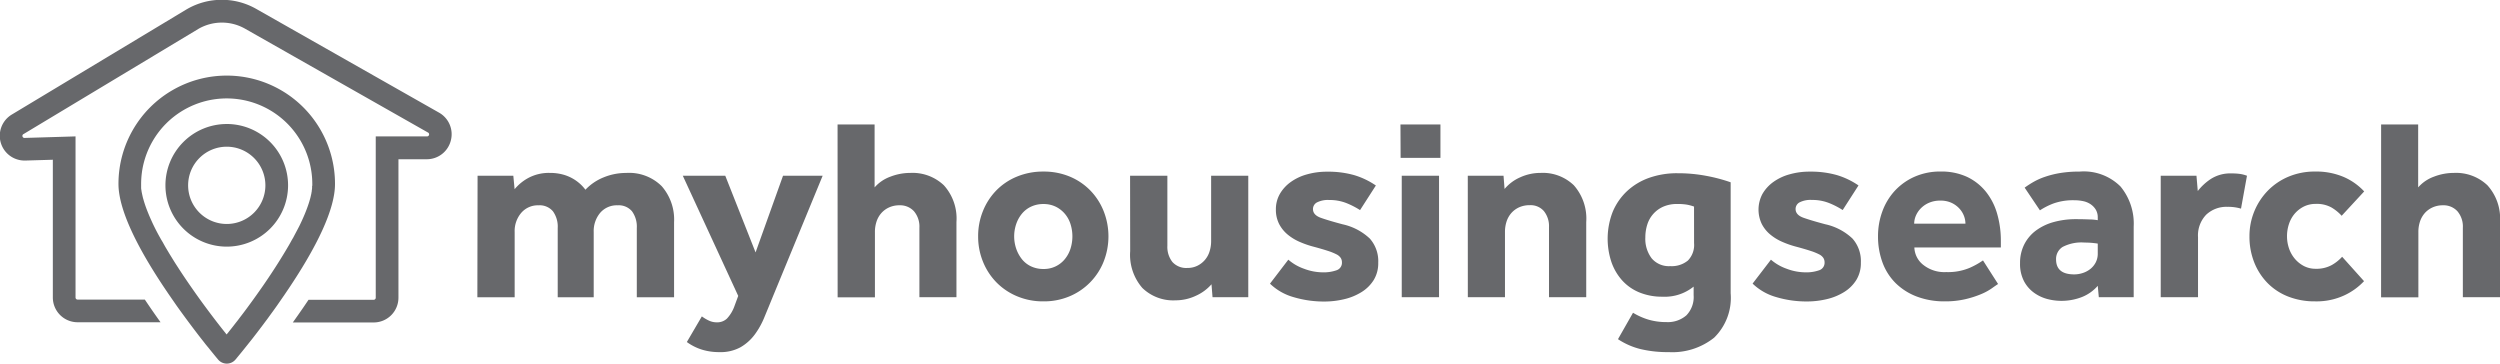 <svg xmlns="http://www.w3.org/2000/svg" width="121.133" height="17.621" viewBox="0 0 121.133 17.621">
  <g id="Group_1" data-name="Group 1" transform="translate(-200.606 -98.991)">
    <path id="Path_1" data-name="Path 1" d="M223.746,107.507h1.732l.062.652a2.244,2.244,0,0,1,.7-.564,2.11,2.11,0,0,1,1-.226,2.4,2.4,0,0,1,.627.075,2.022,2.022,0,0,1,.848.458,1.967,1.967,0,0,1,.257.282,2.476,2.476,0,0,1,.884-.6,2.84,2.84,0,0,1,1.086-.213,2.24,2.24,0,0,1,1.725.64,2.454,2.454,0,0,1,.6,1.744v3.639h-1.806v-3.35a1.269,1.269,0,0,0-.233-.816.842.842,0,0,0-.7-.289,1.055,1.055,0,0,0-.841.364,1.373,1.373,0,0,0-.314.929v3.162h-1.744v-3.35a1.269,1.269,0,0,0-.232-.816.843.843,0,0,0-.7-.289,1.059,1.059,0,0,0-.834.364,1.357,1.357,0,0,0-.32.929v3.162h-1.807Z" fill="#67686b"/>
    <path id="Path_2" data-name="Path 2" d="M234.613,114.321a1.986,1.986,0,0,0,.333.2.89.89,0,0,0,.4.088.678.678,0,0,0,.483-.182,1.738,1.738,0,0,0,.37-.621l.176-.477-2.685-5.822h2.058l1.468,3.714,1.33-3.714h1.92l-2.409,5.847q-.2.491-.4.973a3.89,3.89,0,0,1-.476.866,2.291,2.291,0,0,1-.691.621,2,2,0,0,1-1.023.238,2.8,2.8,0,0,1-.865-.125,2.52,2.52,0,0,1-.716-.364Z" fill="#67686b"/>
    <path id="Path_3" data-name="Path 3" d="M241.189,105.022h1.794v3.049a1.849,1.849,0,0,1,.766-.52,2.676,2.676,0,0,1,.966-.182,2.207,2.207,0,0,1,1.625.6,2.4,2.4,0,0,1,.609,1.782v3.639h-1.795v-3.363a1.149,1.149,0,0,0-.263-.8.908.908,0,0,0-.7-.289,1.194,1.194,0,0,0-.515.107,1.114,1.114,0,0,0-.376.282,1.171,1.171,0,0,0-.226.408,1.6,1.6,0,0,0-.075.5v3.162h-1.807ZM248,110.443a3.208,3.208,0,0,1,.232-1.223,3.066,3.066,0,0,1,.646-1,2.979,2.979,0,0,1,1-.671,3.293,3.293,0,0,1,1.286-.245,3.253,3.253,0,0,1,1.28.245,3,3,0,0,1,.991.671,3.066,3.066,0,0,1,.646,1,3.329,3.329,0,0,1,0,2.447,3.037,3.037,0,0,1-1.637,1.675,3.185,3.185,0,0,1-1.28.251,3.224,3.224,0,0,1-1.286-.251,3.041,3.041,0,0,1-1-.678,3.072,3.072,0,0,1-.646-1A3.216,3.216,0,0,1,248,110.443Zm3.162,1.581a1.3,1.3,0,0,0,1.048-.489,1.523,1.523,0,0,0,.269-.508,1.978,1.978,0,0,0,0-1.167,1.44,1.44,0,0,0-.269-.5,1.364,1.364,0,0,0-.446-.352,1.339,1.339,0,0,0-.6-.131,1.382,1.382,0,0,0-.609.131,1.273,1.273,0,0,0-.445.352,1.587,1.587,0,0,0-.27.5,1.858,1.858,0,0,0,0,1.167,1.686,1.686,0,0,0,.27.508,1.244,1.244,0,0,0,.445.358A1.382,1.382,0,0,0,251.165,112.024Zm4.2-4.517h1.807v3.388a1.186,1.186,0,0,0,.244.791.9.9,0,0,0,.722.288,1.066,1.066,0,0,0,.489-.107,1.139,1.139,0,0,0,.364-.282,1.155,1.155,0,0,0,.226-.414,1.621,1.621,0,0,0,.075-.489v-3.175h1.8v5.885h-1.732l-.05-.627a2.195,2.195,0,0,1-.759.558,2.309,2.309,0,0,1-.985.22,2.146,2.146,0,0,1-1.607-.6,2.447,2.447,0,0,1-.589-1.782Zm7.667,4.066a2.314,2.314,0,0,0,.759.439,2.6,2.6,0,0,0,.91.175,1.886,1.886,0,0,0,.665-.1.381.381,0,0,0,.264-.389.393.393,0,0,0-.057-.207.534.534,0,0,0-.207-.176,2.712,2.712,0,0,0-.42-.169q-.27-.089-.684-.2a4.533,4.533,0,0,1-.672-.232,2.431,2.431,0,0,1-.59-.358,1.659,1.659,0,0,1-.414-.514,1.508,1.508,0,0,1-.156-.7,1.486,1.486,0,0,1,.188-.747,1.837,1.837,0,0,1,.521-.577,2.474,2.474,0,0,1,.79-.376,3.542,3.542,0,0,1,.985-.132,4.6,4.6,0,0,1,1.318.169,3.771,3.771,0,0,1,1.042.5l-.766,1.192a3.979,3.979,0,0,0-.659-.339,2.205,2.205,0,0,0-.834-.15,1.172,1.172,0,0,0-.6.119.365.365,0,0,0-.188.32q0,.29.389.427t1.054.313a2.78,2.78,0,0,1,1.312.691,1.649,1.649,0,0,1,.407,1.167,1.555,1.555,0,0,1-.219.84,1.829,1.829,0,0,1-.59.584,2.787,2.787,0,0,1-.841.345,4.112,4.112,0,0,1-.96.113,5.117,5.117,0,0,1-1.493-.213,2.687,2.687,0,0,1-1.142-.653Zm5.434-6.551H270.4v1.619H268.47Zm.062,2.485h1.807v5.885h-1.807Zm3.2,0h1.732l.05.64a2.068,2.068,0,0,1,.759-.565,2.363,2.363,0,0,1,.985-.213,2.166,2.166,0,0,1,1.613.6,2.436,2.436,0,0,1,.6,1.782v3.639H275.66V110a1.164,1.164,0,0,0-.245-.778.848.848,0,0,0-.683-.289,1.229,1.229,0,0,0-.528.107,1.114,1.114,0,0,0-.376.282,1.171,1.171,0,0,0-.226.408,1.6,1.6,0,0,0-.075.5v3.162h-1.8Zm8.006,6.638a3.251,3.251,0,0,0,.747.333,3.024,3.024,0,0,0,.872.119,1.366,1.366,0,0,0,.966-.326,1.275,1.275,0,0,0,.352-.979v-.414a2.222,2.222,0,0,1-1.506.489,2.886,2.886,0,0,1-1.123-.207,2.294,2.294,0,0,1-.835-.584,2.608,2.608,0,0,1-.52-.89,3.589,3.589,0,0,1,.062-2.429,2.915,2.915,0,0,1,.69-1,3.065,3.065,0,0,1,1.067-.646,4.023,4.023,0,0,1,1.387-.226,7.364,7.364,0,0,1,1.386.126,7.914,7.914,0,0,1,1.186.313V113.2a2.7,2.7,0,0,1-.8,2.152,3.239,3.239,0,0,1-2.2.7,5.636,5.636,0,0,1-1.38-.15,3.49,3.49,0,0,1-1.08-.477ZM282.687,109a2.174,2.174,0,0,0-.351-.094,2.744,2.744,0,0,0-.464-.031,1.63,1.63,0,0,0-.678.131,1.4,1.4,0,0,0-.772.866,2.056,2.056,0,0,0-.094.621,1.56,1.56,0,0,0,.308,1.017,1.089,1.089,0,0,0,.9.376,1.235,1.235,0,0,0,.853-.27,1.08,1.08,0,0,0,.3-.847Z" fill="#67686b"/>
    <path id="Path_4" data-name="Path 4" d="M286.414,111.573a2.335,2.335,0,0,0,.759.439,2.6,2.6,0,0,0,.91.175,1.882,1.882,0,0,0,.665-.1.381.381,0,0,0,.264-.389.393.393,0,0,0-.057-.207.519.519,0,0,0-.207-.176,2.669,2.669,0,0,0-.42-.169q-.27-.089-.684-.2a4.481,4.481,0,0,1-.671-.232,2.394,2.394,0,0,1-.59-.358,1.631,1.631,0,0,1-.414-.514,1.613,1.613,0,0,1,.031-1.45,1.849,1.849,0,0,1,.521-.577,2.469,2.469,0,0,1,.791-.376,3.537,3.537,0,0,1,.985-.132,4.6,4.6,0,0,1,1.317.169,3.744,3.744,0,0,1,1.042.5l-.766,1.192a3.941,3.941,0,0,0-.659-.339,2.2,2.2,0,0,0-.834-.15,1.166,1.166,0,0,0-.6.119.364.364,0,0,0-.189.32q0,.29.39.427t1.053.313a2.78,2.78,0,0,1,1.312.691,1.645,1.645,0,0,1,.408,1.167,1.555,1.555,0,0,1-.22.84,1.82,1.82,0,0,1-.59.584,2.791,2.791,0,0,1-.84.345,4.121,4.121,0,0,1-.961.113,5.122,5.122,0,0,1-1.493-.213,2.693,2.693,0,0,1-1.142-.653Z" fill="#67686b"/>
    <path id="Path_5" data-name="Path 5" d="M297.419,112.752c-.066.042-.167.111-.3.207a2.759,2.759,0,0,1-.52.283,4.8,4.8,0,0,1-.76.244,4.276,4.276,0,0,1-1,.107,3.765,3.765,0,0,1-1.355-.232,2.949,2.949,0,0,1-1.022-.646,2.738,2.738,0,0,1-.641-1,3.635,3.635,0,0,1-.219-1.286,3.45,3.45,0,0,1,.207-1.186,2.97,2.97,0,0,1,.6-1,2.9,2.9,0,0,1,.954-.684,3.061,3.061,0,0,1,1.28-.257,2.956,2.956,0,0,1,1.255.251,2.594,2.594,0,0,1,.909.7,3.023,3.023,0,0,1,.559,1.067,4.7,4.7,0,0,1,.188,1.362v.3h-4.191a1.119,1.119,0,0,0,.42.834,1.642,1.642,0,0,0,1.123.358,2.693,2.693,0,0,0,1.142-.207,3.86,3.86,0,0,0,.64-.358Zm-1.581-2.924a1.064,1.064,0,0,0-.075-.383,1.116,1.116,0,0,0-.226-.357,1.2,1.2,0,0,0-.376-.27,1.259,1.259,0,0,0-.54-.107,1.342,1.342,0,0,0-.552.107,1.233,1.233,0,0,0-.395.27,1.16,1.16,0,0,0-.239.357,1,1,0,0,0-.081.383Z" fill="#67686b"/>
    <path id="Path_6" data-name="Path 6" d="M302.249,112.84a1.977,1.977,0,0,1-.759.54,2.723,2.723,0,0,1-1.682.1,1.942,1.942,0,0,1-.64-.3,1.624,1.624,0,0,1-.489-.558,1.8,1.8,0,0,1-.195-.879,1.971,1.971,0,0,1,.207-.916,1.915,1.915,0,0,1,.571-.671,2.6,2.6,0,0,1,.86-.408,3.985,3.985,0,0,1,1.073-.138q.313,0,.633.013a2.549,2.549,0,0,1,.421.037v-.125a.739.739,0,0,0-.094-.383.853.853,0,0,0-.251-.264,1.014,1.014,0,0,0-.358-.15,2.013,2.013,0,0,0-.427-.044,2.837,2.837,0,0,0-1,.15,3.285,3.285,0,0,0-.672.339l-.74-1.1a4.664,4.664,0,0,1,.427-.276,3.213,3.213,0,0,1,.564-.251,4.632,4.632,0,0,1,.734-.182,5.658,5.658,0,0,1,.935-.069,2.519,2.519,0,0,1,1.983.721,2.817,2.817,0,0,1,.64,1.939v3.426H302.3Zm0-2.045c-.042-.009-.122-.019-.239-.032a3.953,3.953,0,0,0-.4-.019,1.971,1.971,0,0,0-1.067.214.687.687,0,0,0-.314.6q0,.728.879.728a1.32,1.32,0,0,0,.42-.069,1.167,1.167,0,0,0,.364-.195.986.986,0,0,0,.257-.313.922.922,0,0,0,.1-.44Z" fill="#67686b"/>
    <path id="Path_7" data-name="Path 7" d="M305.3,107.507h1.732l.063.74a2.667,2.667,0,0,1,.621-.577,1.746,1.746,0,0,1,1.022-.276,2.8,2.8,0,0,1,.408.025,1.574,1.574,0,0,1,.333.088l-.289,1.593a2.176,2.176,0,0,0-.652-.087,1.428,1.428,0,0,0-1.036.382,1.445,1.445,0,0,0-.395,1.086v2.911H305.3Z" fill="#67686b"/>
    <path id="Path_8" data-name="Path 8" d="M315.151,112.614a3.094,3.094,0,0,1-.96.69,3.2,3.2,0,0,1-1.412.289,3.5,3.5,0,0,1-1.3-.232,2.86,2.86,0,0,1-1-.653,3.007,3.007,0,0,1-.647-1,3.366,3.366,0,0,1-.232-1.268,3.151,3.151,0,0,1,.9-2.221,3.056,3.056,0,0,1,1-.671,3.265,3.265,0,0,1,1.274-.245,3.4,3.4,0,0,1,1.393.263,2.953,2.953,0,0,1,.991.7l-1.091,1.18a2.133,2.133,0,0,0-.49-.4,1.459,1.459,0,0,0-.765-.175,1.271,1.271,0,0,0-.584.131,1.431,1.431,0,0,0-.439.345,1.493,1.493,0,0,0-.276.5,1.864,1.864,0,0,0-.094.6,1.784,1.784,0,0,0,.094.571,1.552,1.552,0,0,0,.276.5,1.455,1.455,0,0,0,.439.358,1.214,1.214,0,0,0,.584.138,1.534,1.534,0,0,0,.778-.182,2.01,2.01,0,0,0,.5-.4Z" fill="#67686b"/>
    <path id="Path_9" data-name="Path 9" d="M315.979,105.022h1.795v3.049a1.846,1.846,0,0,1,.765-.52,2.676,2.676,0,0,1,.966-.182,2.207,2.207,0,0,1,1.625.6,2.4,2.4,0,0,1,.609,1.782v3.639h-1.8v-3.363a1.145,1.145,0,0,0-.263-.8.908.908,0,0,0-.7-.289,1.19,1.19,0,0,0-.514.107,1.118,1.118,0,0,0-.377.282,1.188,1.188,0,0,0-.226.408,1.6,1.6,0,0,0-.075.5v3.162h-1.807Z" fill="#67686b"/>
    <path id="Path_10" data-name="Path 10" d="M222.448,105.807a1.2,1.2,0,0,1-1.162.9h-1.374v6.708a1.2,1.2,0,0,1-1.2,1.2h-3.918q.25-.35.508-.724c.086-.127.171-.251.253-.374h3.157a.1.1,0,0,0,.1-.1V105.6h2.473a.1.1,0,0,0,.05-.192l-8.854-5.026a2.277,2.277,0,0,0-2.247,0l-8.479,5.1a.1.1,0,0,0,.051.192h0l2.46-.074v7.807a.1.1,0,0,0,.1.1h3.258c.082.123.167.247.253.374q.256.374.508.724h-4.019a1.2,1.2,0,0,1-1.2-1.2v-6.674l-1.33.039h-.034a1.2,1.2,0,0,1-.612-2.236l8.474-5.1.023-.013a3.374,3.374,0,0,1,3.332,0l8.855,5.025A1.2,1.2,0,0,1,222.448,105.807Zm-5.61,2.1c0,1.189-.822,2.993-2.444,5.362l-.171.247-.2.289-.118.165-.083.115-.1.137-.084.115c-.069.1-.138.187-.205.277h0c-.033.046-.067.09-.1.134l-.049.066-.064.083c-.026.037-.053.072-.081.107l-.139.182-.045.058-.077.1-.056.072-.16.2-.038.048c-.019.024-.037.048-.056.07l-.08.1c-.026.033-.05.064-.075.094s-.045.057-.067.083l-.052.064c-.164.2-.266.323-.279.339a.55.55,0,0,1-.84,0c-.013-.016-.115-.136-.279-.339l-.052-.064-.068-.083-.065-.083-.016-.018-.1-.121-.034-.042-.077-.1-.067-.085c-.2-.252-.423-.547-.666-.872l-.153-.206c-.017-.024-.034-.048-.052-.071l-.084-.115-.1-.137-.083-.115-.118-.165-.2-.289-.171-.247c-1.622-2.369-2.444-4.173-2.444-5.362a5.246,5.246,0,1,1,10.492,0Zm-1.1.084c0-.028,0-.057,0-.084a4.147,4.147,0,1,0-8.294,0c0,.027,0,.056,0,.084v0c0,.021,0,.042,0,.062l0,.04v0c0,.044.01.09.017.136l.005.031c0,.025.009.05.013.075.012.059.025.12.04.182,0,.02.01.039.014.058s.011.043.018.064c.019.072.041.145.066.22.01.033.022.066.033.1.027.076.055.154.086.232.014.037.029.074.044.111l.043.105q.093.219.2.448l.041.084c.091.187.19.378.3.571.031.057.063.114.1.172s.07.126.107.19.056.1.085.147l.14.235c.039.064.078.128.118.192s.075.122.113.183c.061.1.123.194.185.29l.083.129c.14.214.282.427.426.636.028.042.057.084.086.125.092.134.186.267.279.4l.135.189.081.113c.285.393.564.764.823,1.1.163.211.319.408.462.586.143-.178.3-.375.462-.586.048-.061.1-.124.145-.188l.07-.092c.2-.257.4-.532.608-.818l.081-.113.135-.189c.065-.091.128-.182.193-.274s.115-.165.172-.249c.407-.593.8-1.211,1.15-1.813.037-.063.073-.127.107-.19s.065-.115.1-.172c.1-.193.205-.384.3-.57.015-.031.03-.061.044-.091q.087-.18.162-.354l.037-.087.013-.029.031-.077c.047-.114.089-.226.127-.335.012-.034.023-.068.034-.1.026-.077.048-.152.068-.225.007-.022.012-.042.018-.064s.009-.038.014-.058c.015-.062.028-.123.04-.182,0-.025.009-.05.013-.075l0-.031a1.332,1.332,0,0,0,.017-.136v0l0-.04c0-.02,0-.041,0-.062Zm-4.145-1.892a1.872,1.872,0,1,0,1.872,1.872,1.874,1.874,0,0,0-1.872-1.872Zm0-1.1a2.971,2.971,0,1,1-2.971,2.971A2.971,2.971,0,0,1,211.592,105Z" fill="#67686b"/>
  </g>
</svg>
